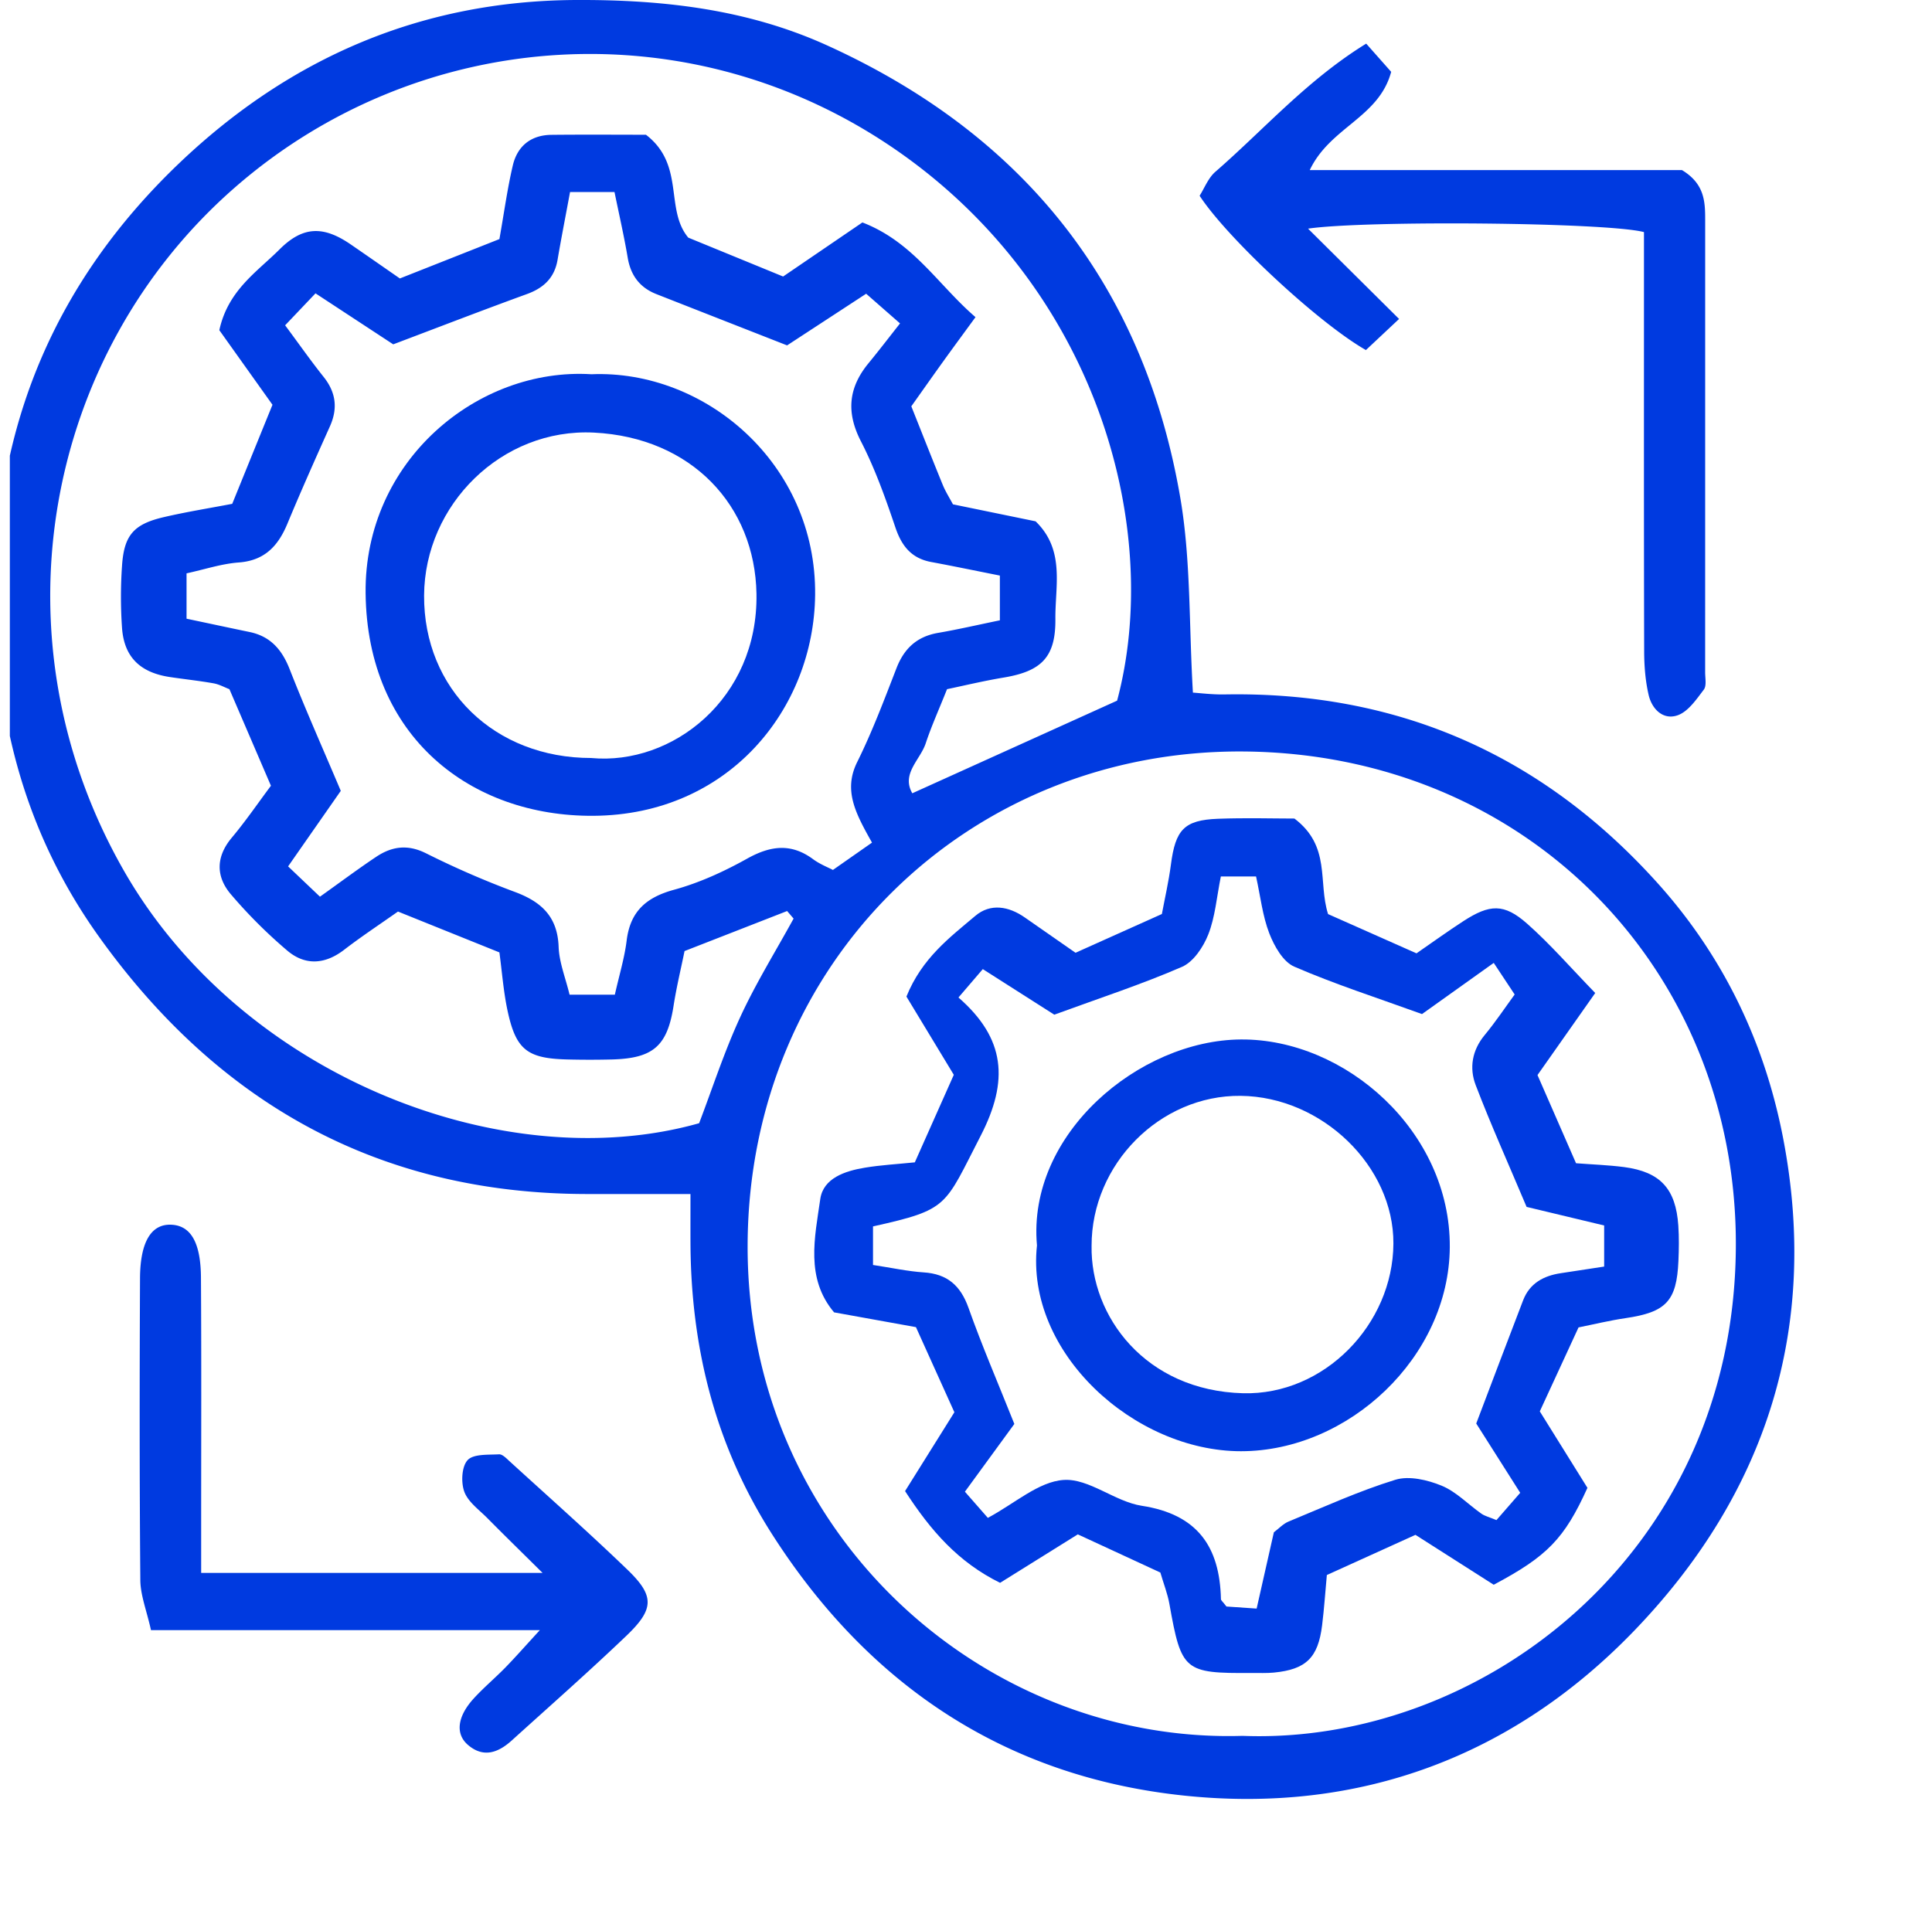 <svg width="131" height="130" fill="none" xmlns="http://www.w3.org/2000/svg"><g clip-path="url(#clip0_194_6629)" fill="#003AE0"><path d="M46.82 80.974c-2.714 0-4.915.004-7.114 0-14.036-.039-24.89-6.148-32.965-17.407C1.78 56.65-.312 48.892-.333 40.365c-.028-11.644 4.2-21.398 12.5-29.312C19.626 3.946 28.542.048 39.065 0 44.98-.026 50.694.627 56.1 3.086c13.313 6.055 21.456 16.246 23.93 30.67.722 4.212.582 8.571.856 13.215.45.028 1.3.138 2.145.123 11.754-.214 21.547 4.097 29.378 12.813 4.465 4.97 7.27 10.839 8.514 17.372 2.433 12.78-1.162 23.967-10.03 33.222-8.244 8.603-18.705 12.515-30.584 11.272-12.109-1.264-21.417-7.473-27.978-17.759-3.84-6.022-5.482-12.641-5.513-19.719-.004-.98 0-1.964 0-3.323l.003.002zm11.657-65.888c3.452 1.335 5.113 4.218 7.667 6.422-.822 1.126-1.525 2.079-2.215 3.039-.696.968-1.382 1.944-2.137 3.008.725 1.817 1.415 3.578 2.133 5.33.186.455.454.874.69 1.317l5.603 1.152c2.011 1.944 1.321 4.382 1.343 6.617.026 2.601-.95 3.554-3.512 3.98-1.36.227-2.706.551-3.835.787-.57 1.434-1.07 2.532-1.444 3.669-.37 1.121-1.672 2.068-.91 3.39 4.643-2.1 9.169-4.146 13.886-6.281 3.042-11.374-1.123-27.386-14.41-36.94-14.16-10.174-32.85-8.845-45.434 2.16C3.032 23.994-.653 43.247 8.417 59.076c7.969 13.908 25.74 20.838 38.987 17.097.894-2.34 1.696-4.827 2.782-7.185 1.057-2.3 2.404-4.467 3.624-6.693l-.439-.512-6.955 2.715c-.238 1.173-.543 2.428-.742 3.701-.423 2.723-1.36 3.575-4.176 3.65a61.05 61.05 0 01-3.017 0c-2.759-.065-3.514-.663-4.085-3.395-.261-1.258-.357-2.548-.534-3.866-2.329-.938-4.541-1.828-6.877-2.77-1.215.858-2.468 1.683-3.653 2.595-1.304 1.003-2.649 1.078-3.86.048a33.447 33.447 0 01-3.826-3.823c-1.014-1.2-1.014-2.535.072-3.831.956-1.141 1.797-2.377 2.653-3.52-.977-2.274-1.881-4.379-2.815-6.548-.327-.126-.688-.329-1.073-.398-.984-.175-1.981-.279-2.972-.428-2.013-.305-3.096-1.357-3.237-3.33a30.42 30.42 0 010-4.216c.138-2.079.796-2.824 2.846-3.3 1.548-.359 3.123-.611 4.626-.899.954-2.349 1.851-4.56 2.73-6.718l-3.604-5.057c.586-2.706 2.552-3.95 4.085-5.482 1.592-1.59 2.983-1.602 4.834-.329 1.142.785 2.277 1.578 3.322 2.302 2.471-.977 4.686-1.852 6.75-2.67.33-1.86.544-3.448.91-5 .309-1.311 1.23-2.055 2.614-2.07 2.293-.024 4.585-.006 6.412-.006 2.667 2.05 1.263 5.05 2.87 6.977l6.43 2.637 5.374-3.665h.004zM84.25 117.72c16.036.625 33.289-12.188 33.449-33.082.145-18.727-14.083-33.508-33.343-33.675-18.627-.16-33.566 14.241-33.663 33.405-.102 19.641 16.04 33.884 33.557 33.352zM67.798 39.034c-1.717-.342-3.181-.646-4.65-.919-1.345-.248-2.009-1.08-2.437-2.349-.67-1.986-1.382-3.984-2.338-5.843-1.01-1.966-.841-3.637.517-5.29.677-.823 1.324-1.668 2.137-2.7L58.73 19.92l-5.361 3.503c-3.291-1.29-6.077-2.382-8.862-3.477-1.125-.443-1.741-1.264-1.945-2.468-.246-1.463-.581-2.913-.895-4.454h-3.015c-.305 1.649-.594 3.116-.845 4.59-.208 1.221-.932 1.91-2.076 2.328-2.89 1.05-5.757 2.158-9.068 3.41l-5.27-3.458-2.06 2.167c.926 1.245 1.73 2.395 2.602 3.488.844 1.055.984 2.14.435 3.365-.982 2.189-1.96 4.38-2.88 6.595-.628 1.51-1.534 2.505-3.303 2.636-1.168.087-2.312.472-3.538.737v3.076c1.553.328 2.915.62 4.278.903 1.418.296 2.195 1.2 2.716 2.528 1.053 2.688 2.23 5.33 3.464 8.244l-3.572 5.122 2.16 2.055c1.36-.968 2.565-1.87 3.813-2.704 1.064-.708 2.13-.868 3.39-.233a60.67 60.67 0 006.048 2.628c1.784.67 2.859 1.681 2.932 3.712.039 1.061.47 2.11.742 3.244h3.07c.301-1.342.656-2.496.801-3.674.244-1.975 1.321-2.926 3.216-3.444 1.72-.47 3.393-1.239 4.954-2.11 1.577-.879 2.976-1.067 4.475.042.456.337 1.008.549 1.34.726l2.65-1.854c-1.11-1.976-1.957-3.536-1.006-5.459 1.021-2.06 1.834-4.225 2.667-6.373.521-1.342 1.39-2.145 2.824-2.392 1.367-.235 2.719-.55 4.185-.851v-3.034h.002zM88.81 11.535h25.236c1.533.925 1.574 2.138 1.574 3.359 0 10.234 0 20.466-.002 30.7 0 .4.108.915-.093 1.178-.504.662-1.058 1.485-1.771 1.736-.98.345-1.746-.415-1.968-1.381-.223-.964-.301-1.978-.303-2.97-.022-8.427-.013-16.855-.013-25.283V15.74c-2.522-.664-18.903-.804-22.777-.234l6.172 6.124-2.249 2.11c-3.233-1.844-9.424-7.62-11.276-10.466.323-.504.58-1.2 1.069-1.625 3.302-2.87 6.21-6.213 10.227-8.69l1.693 1.913c-.835 3.112-4.14 3.745-5.521 6.664h.002zM13.64 106.67h23.15c-1.522-1.508-2.642-2.6-3.741-3.713-.562-.568-1.306-1.095-1.564-1.789-.235-.633-.183-1.707.221-2.146.396-.43 1.393-.354 2.132-.395.236-.013.513.29.733.488 2.665 2.433 5.368 4.826 7.965 7.328 1.856 1.787 1.837 2.675-.073 4.499-2.535 2.423-5.169 4.744-7.77 7.097-.898.81-1.9 1.201-2.955.302-.878-.747-.735-1.929.383-3.155.675-.739 1.45-1.387 2.15-2.104.67-.688 1.304-1.409 2.333-2.531H10.238c-.297-1.335-.714-2.362-.723-3.391-.058-6.82-.052-13.64-.021-20.46.01-2.532.791-3.74 2.182-3.64 1.265.088 1.935 1.216 1.95 3.578.035 5.517.014 11.031.014 16.548v3.486-.002z"/><path d="M107.64 100.894c-1.564 3.457-2.729 4.65-6.358 6.578l-5.307-3.384c-1.925.873-3.837 1.739-6.008 2.725-.1 1.065-.177 2.245-.322 3.416-.273 2.198-1.092 2.989-3.27 3.2-.5.048-1.006.022-1.507.026-4.583.033-4.765-.129-5.578-4.689-.123-.685-.385-1.346-.612-2.122-1.78-.823-3.594-1.664-5.597-2.589l-5.27 3.287c-2.837-1.4-4.69-3.52-6.443-6.221l3.344-5.347-2.606-5.772L56.556 89c-1.956-2.315-1.31-5.083-.936-7.691.204-1.413 1.685-1.9 3.02-2.12 1.074-.18 2.17-.238 3.39-.363l2.643-5.936c-1.073-1.77-2.184-3.607-3.212-5.306 1.052-2.604 2.933-4.006 4.674-5.476 1.02-.862 2.258-.656 3.358.115 1.14.8 2.286 1.593 3.433 2.39l5.856-2.628c.195-1.046.46-2.189.612-3.347.307-2.37.893-3.023 3.19-3.112 1.888-.071 3.782-.015 5.186-.015 2.491 1.89 1.585 4.287 2.28 6.479 1.859.825 3.853 1.709 5.996 2.662 1.049-.722 2.091-1.478 3.17-2.178 1.798-1.167 2.767-1.217 4.332.166 1.573 1.39 2.954 2.99 4.617 4.702-1.275 1.816-2.58 3.668-3.914 5.565l2.613 5.98c1.087.084 2.18.12 3.259.26 2.454.325 3.505 1.466 3.676 3.966.054.8.043 1.608.007 2.41-.119 2.72-.842 3.466-3.58 3.868-1.079.157-2.145.419-3.192.629l-2.627 5.694c1.077 1.73 2.171 3.488 3.226 5.18h.007zM82.78 59.44c-.287 1.424-.386 2.748-.851 3.93-.336.854-1.006 1.861-1.787 2.2-2.738 1.189-5.586 2.118-8.655 3.242l-4.848-3.09-1.65 1.925c3.185 2.777 3.432 5.644 1.498 9.394-2.474 4.795-2.121 4.977-7.292 6.13v2.615c1.282.195 2.35.43 3.428.502 1.615.103 2.51.894 3.051 2.416.898 2.534 1.966 5.01 3.104 7.863l-3.352 4.595c.59.674 1.087 1.242 1.555 1.774 1.827-.975 3.445-2.464 5.149-2.572 1.715-.11 3.466 1.472 5.29 1.753 3.775.579 5.287 2.774 5.367 6.334 0 .08.115.157.374.497l2.046.14 1.168-5.173c.346-.26.631-.577.986-.724 2.4-.99 4.775-2.075 7.25-2.838.93-.287 2.181.007 3.137.4.99.406 1.795 1.264 2.697 1.898.233.164.534.233 1.023.436.538-.616 1.088-1.249 1.611-1.85-1.103-1.74-2.059-3.243-2.982-4.7 1.113-2.93 2.136-5.644 3.177-8.35.443-1.156 1.382-1.666 2.549-1.843.961-.145 1.919-.292 2.948-.45v-2.787l-5.259-1.26c-1.233-2.924-2.42-5.563-3.452-8.26-.443-1.158-.25-2.355.61-3.394.752-.91 1.41-1.9 2.033-2.751-.573-.867-1.01-1.524-1.419-2.142l-4.864 3.47c-3.069-1.112-5.925-2.028-8.663-3.217-.76-.328-1.356-1.394-1.69-2.252-.46-1.188-.598-2.5-.899-3.861h-2.387zM40.093 25.38c7.72-.323 15.274 6.067 15.177 14.972-.084 7.708-5.844 14.913-15.03 14.973-8.298.057-15.346-5.329-15.45-15.103-.095-8.979 7.595-15.317 15.303-14.843v.002zm.006 26.027c5.485.508 11.315-4.023 11.194-11.14-.104-5.974-4.395-10.599-11.025-10.93-6.246-.31-11.477 4.887-11.512 11.045-.034 6.354 4.775 11.03 11.343 11.023v.002z"/><path d="M70.311 84.45c-.673-7.539 6.918-13.91 13.83-13.957 7.087-.05 14.213 6.235 14.163 14.083-.048 7.46-6.864 13.84-14.157 13.841-7.249 0-14.632-6.7-13.834-13.964l-.002-.002zm3.704.035c-.08 4.785 3.649 9.822 10.269 10 5.493.146 10.166-4.662 10.196-10.146.029-5.254-4.846-9.967-10.36-10.023-5.46-.056-10.11 4.629-10.105 10.172v-.002z"/></g><defs><clipPath id="clip0_194_6629"><path fill="#fff" transform="translate(.667)" d="M0 0h130v130H0z"/></clipPath></defs></svg>
